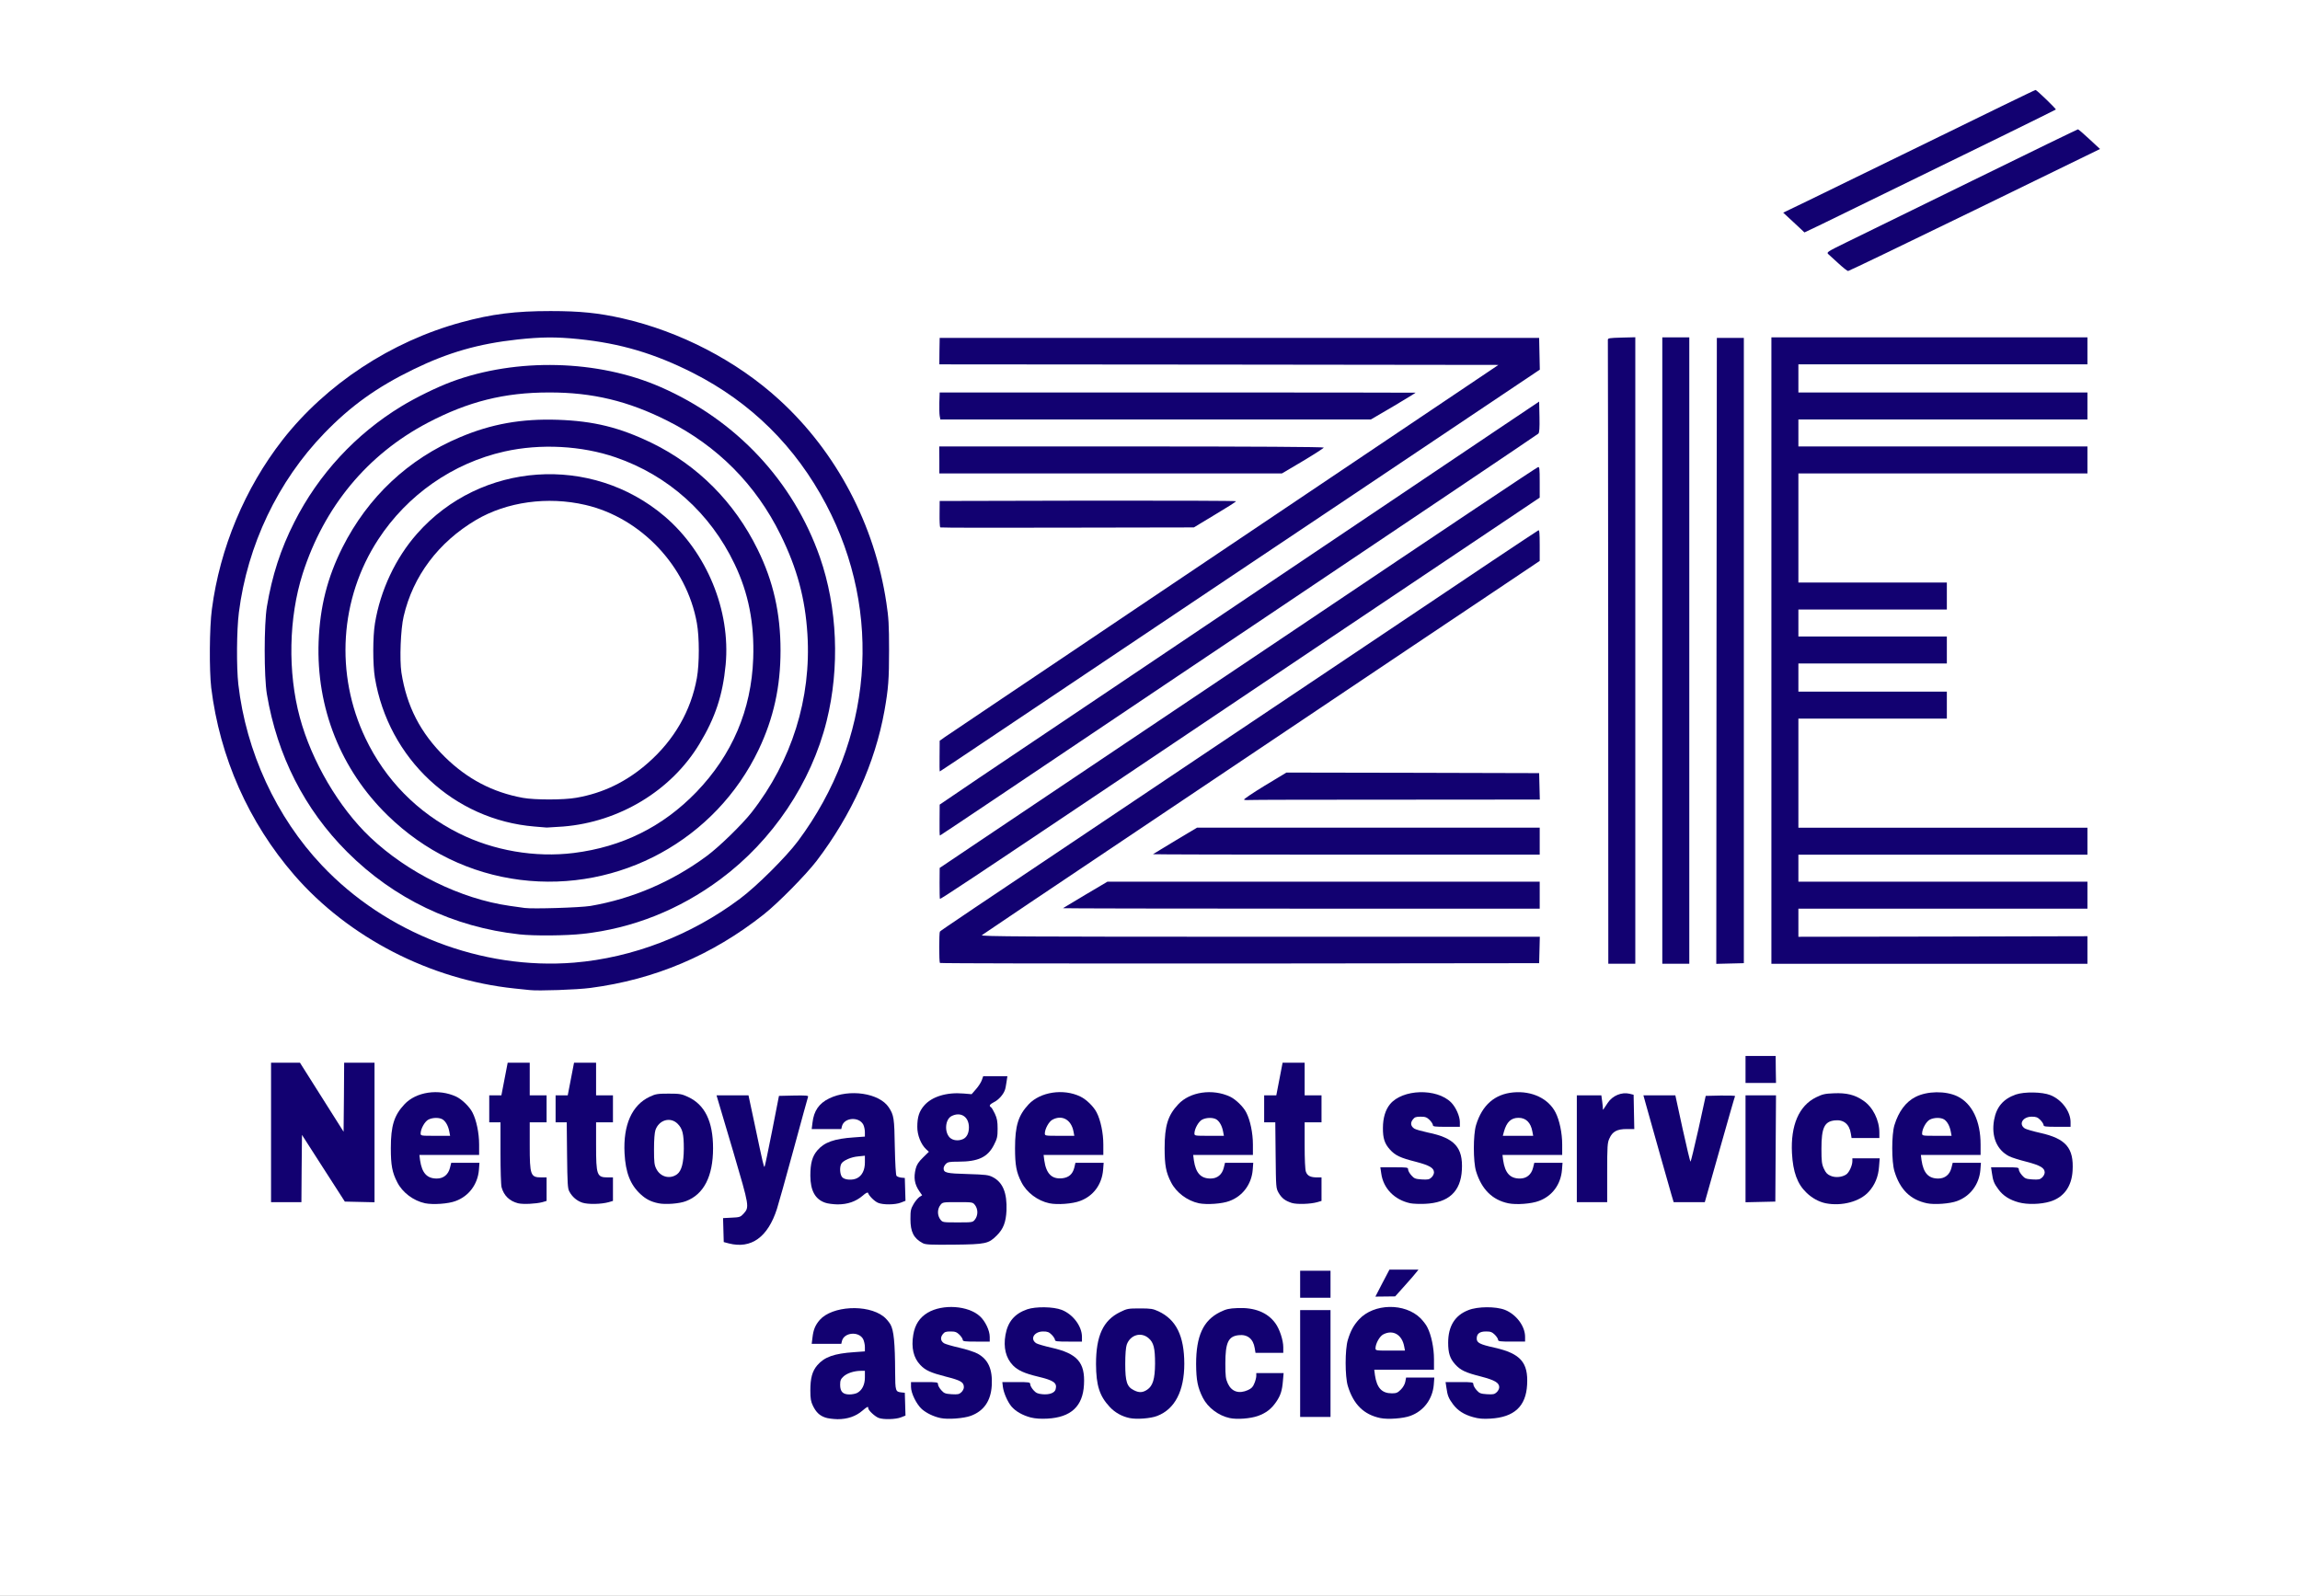 <?xml version="1.0" encoding="utf-8"?>
<!DOCTYPE svg PUBLIC "-//W3C//DTD SVG 1.0//EN" "http://www.w3.org/TR/2001/REC-SVG-20010904/DTD/svg10.dtd">
<svg version="1.0" xmlns="http://www.w3.org/2000/svg" width="2045px" height="1419px" viewBox="0 0 2045 1419" preserveAspectRatio="xMidYMid meet">
 <rect x="0" y="0" width="2045" height="1419" fill="#808080" stroke="none"/>
 <g fill="#ffffff">
  <path d="M0 709.5 l0 -709.5 1022.5 0 1022.5 0 0 709.5 0 709.5 -1022.5 0 -1022.5 0 0 -709.5z m754.3 547.5 c2.9 -1.1 7.2 -3.6 9.4 -5.5 3.1 -2.6 5.1 -3.5 7.7 -3.5 2.3 0 3.6 0.5 3.6 1.3 0 1.8 6 7.4 9.3 8.6 4 1.6 9 1.4 13.7 -0.5 l4.1 -1.7 -0.3 -7.1 c-0.3 -7.1 -0.3 -7.1 -3.3 -7.4 -5.3 -0.6 -5.5 -1.2 -5.6 -18.1 -0.1 -26 -1.2 -37.2 -4.2 -42.4 -5.4 -9.1 -15.7 -14 -29.7 -14 -17.4 0 -30 8.1 -32.8 21.1 l-1 4.2 9.9 0 c9.7 0 9.9 0 10.5 -2.5 1.1 -4.4 4.9 -6.5 12 -6.5 11.5 0 14.4 2.9 14.4 14.8 l0 6.9 -9.6 0.7 c-17.8 1.2 -26.4 4.3 -32.7 11.6 -8.5 9.9 -8.1 28.6 0.7 36.9 5.5 5.1 15.1 6.4 23.9 3.1z m106.2 -1.1 c6.9 -2.6 11.9 -7 15 -13.2 3.2 -6.7 4.1 -14 2.5 -20.6 -2.7 -11.2 -10 -16.6 -28.2 -20.7 -6.2 -1.4 -12.1 -3 -13.1 -3.5 -4 -2.2 -4.9 -10.1 -1.6 -14.3 1.9 -2.4 2.6 -2.6 10 -2.6 7.6 0 8.2 0.2 11 2.9 1.6 1.6 2.9 3.7 2.9 4.5 0 1.3 1.5 1.6 9 1.6 6.5 0 9 -0.3 9 -1.2 0 -2.8 -5.1 -12 -8.2 -14.9 -10 -9.4 -27.9 -11.1 -40.6 -3.8 -14.7 8.4 -18.2 29 -6.9 40.7 4.5 4.8 9.3 6.9 22.5 10.3 15.3 3.9 16.2 4.6 16.2 12.6 0 4.1 -0.5 5.7 -2.2 7.3 -2.1 1.9 -3.3 2.1 -11.6 1.8 -9.1 -0.3 -9.4 -0.4 -12.3 -3.6 -1.6 -1.8 -2.9 -4.1 -2.9 -5.2 0 -1.8 -0.7 -2 -9 -2 -6.9 0 -9 0.3 -9 1.3 0 2.9 6.3 13.7 9.7 16.8 9.6 8.4 24.6 10.7 37.8 5.8z m82 0 c2.8 -1 6.7 -3.2 8.7 -4.9 7.8 -6.4 11.8 -20.8 8.4 -30.5 -3.6 -10.6 -10.2 -15.2 -27.8 -19.1 -13 -3 -14.6 -3.6 -15.8 -7 -1.7 -4.4 -1.2 -8.3 1.5 -10.9 2.1 -2.2 3.3 -2.5 10 -2.5 7.1 0 7.9 0.2 10.6 2.9 1.6 1.6 2.9 3.7 2.9 4.5 0 1.3 1.5 1.6 9 1.6 6.5 0 9 -0.3 9 -1.2 0 -2.9 -5 -11.6 -8.6 -15.1 -10.4 -10 -30.7 -10.8 -43.3 -1.7 -9.8 7.1 -13.4 22.9 -7.7 33.9 1.9 3.4 7.3 8.5 11.4 10.6 1.9 0.9 8.6 3 15 4.6 15.3 3.9 16.2 4.6 16.2 12.6 0 8.2 -2.7 9.8 -15.6 9.1 -7.1 -0.3 -7.8 -0.6 -10.5 -3.6 -1.6 -1.8 -2.9 -4.1 -2.9 -5.2 0 -1.8 -0.7 -2 -9 -2 -6.5 0 -9 0.3 -9 1.3 0 2.2 4.6 11.1 7.5 14.5 8.3 9.9 25.7 13.4 40 8.1z m82.8 0.5 c14.8 -4.8 24.7 -22.5 24.7 -43.8 -0.1 -21.5 -7.9 -36.4 -22.9 -43.5 -4.6 -2.1 -7 -2.6 -13.6 -2.6 -7.1 0 -8.9 0.4 -14.7 3.3 -14.3 7 -21.3 21.3 -21.2 43.2 0 15.7 3.6 26 12.1 35.1 9.2 9.8 21.7 12.7 35.6 8.3z m90.6 -0.5 c12 -4.2 19.4 -13.8 21.7 -28.1 l0.7 -3.8 -9.2 0 c-9 0 -9.1 0 -9.1 2.5 0 1.3 -0.7 4.3 -1.7 6.6 -2 5.1 -7.3 7.8 -15.1 7.9 -8 0 -11.9 -2 -14.5 -7.7 -2 -4.3 -2.2 -6.4 -2.2 -20.8 0 -17.4 0.8 -21.6 5.1 -25.6 2 -1.9 3.8 -2.4 9.5 -2.7 11.1 -0.7 16.2 2.6 17.5 11.4 l0.6 4.4 9.4 0 c10.9 0 10.8 0.2 7.3 -10.3 -3.9 -11.6 -11.7 -19.1 -23.4 -22.2 -8.8 -2.4 -16.8 -1.6 -25.1 2.5 -13.9 6.8 -20.9 21.3 -20.8 43 0 20.3 7.3 34.9 20.7 41.7 9.3 4.7 17.8 5 28.6 1.2z m135.6 0 c10 -3.7 18.2 -13.6 20.1 -24.1 l0.6 -3.8 -9.5 0 -9.5 0 -0.7 3.7 c-0.4 2.2 -2 5 -4 7 -3.2 3.2 -3.6 3.3 -10.9 3.3 -5 0 -8.8 -0.5 -10.7 -1.6 -4.1 -2.1 -6.8 -8.4 -7.6 -17.8 l-0.6 -7.6 26.7 0 26.6 0 0 -6.3 c0 -7.2 -2.9 -19.5 -5.9 -25.4 -6.3 -12.4 -22.3 -20.1 -35.8 -17.3 -8 1.7 -14.1 5 -19 10.3 -8.4 9.1 -11.7 19.2 -11.7 35.7 0 16.9 3.9 28.3 12.6 36.7 9.9 9.6 25.3 12.4 39.3 7.2z m85 0 c2.8 -1 6.7 -3.2 8.7 -4.9 7.8 -6.4 11.8 -20.8 8.4 -30.5 -3.6 -10.6 -10.3 -15.2 -27.8 -19.1 -15 -3.4 -15.8 -3.9 -15.8 -11.1 0 -8.2 1.3 -9.3 11.2 -9.3 7.5 0 8.1 0.2 10.9 2.9 1.6 1.6 2.9 3.7 2.9 4.5 0 1.3 1.5 1.6 9 1.6 6.5 0 9 -0.3 9 -1.2 0 -2.9 -5 -11.7 -8.5 -15.1 -11.4 -11.1 -34.6 -10.7 -46 0.8 -9.8 9.7 -10.4 26.8 -1.2 36.3 4.5 4.8 9.3 6.9 22.6 10.3 14.3 3.7 16.1 5.1 16.1 12.5 0 4.2 -0.5 5.8 -2.2 7.4 -2.1 1.9 -3.3 2.1 -11.6 1.8 -9.1 -0.3 -9.4 -0.4 -12.3 -3.6 -1.6 -1.8 -2.9 -4.1 -2.9 -5.2 0 -1.8 -0.7 -2 -9.1 -2 l-9.1 0 0.6 2.5 c1.1 4.4 2.4 6.9 5.5 11.2 8.4 11.6 26.2 15.9 41.6 10.2z m-157.1 -0.5 c0.8 -2 0.8 -82.2 0 -85.1 -0.6 -2.2 -1.1 -2.3 -10.5 -2.3 l-9.9 0 0 44.5 0 44.5 9.9 0 c8.1 0 10 -0.3 10.5 -1.6z m0.6 -113.4 l0 -9 -10.5 0 -10.5 0 0 9 0 9 10.5 0 10.5 0 0 -9z m61.3 3.3 c2.4 -2.7 6.1 -6.7 8.2 -9 l3.7 -4.3 -7.4 0 -7.4 0 -4.7 9 -4.8 9 4 0 c3.5 0 4.6 -0.6 8.4 -4.7z m-577.6 -42.8 c10.1 -3 18.9 -14.1 24.1 -30.5 1.2 -3.6 7.3 -25.6 13.7 -49 6.4 -23.4 11.8 -43.3 12.1 -44.3 0.5 -1.6 -0.2 -1.8 -8.7 -1.5 l-9.3 0.3 -5.8 29.5 c-3.1 16.2 -6 30.5 -6.3 31.8 -0.4 1.7 -1.2 2.2 -3.9 2.2 -3.9 0 -2.6 4.4 -11.7 -38.7 l-5.4 -25.3 -10.3 0 c-9.4 0 -10.3 0.2 -9.8 1.8 0.3 0.9 6.2 20.8 13.1 44.2 12.9 43.8 13.9 48.8 11.1 55.3 -2.4 5.7 -4.9 7.1 -13.2 7.5 l-7.5 0.4 0.3 7.7 0.3 7.6 4.5 1.2 c6.1 1.5 6.8 1.5 12.7 -0.2z m211.4 -1.1 c2.5 -1.2 6.2 -3.7 8.1 -5.7 13.1 -13 11.2 -38.2 -3.4 -45.9 -3.9 -2 -6.1 -2.3 -22.4 -2.8 -21 -0.6 -21.4 -0.8 -21.4 -8.1 0 -7.6 1.9 -8.9 13 -8.9 17.7 0 26.1 -3.9 31.7 -14.8 4.1 -8 4.4 -14.3 0.9 -21.8 -1.3 -2.8 -2.9 -5.5 -3.5 -5.8 -0.6 -0.4 -1.1 -2.5 -1.1 -4.6 0 -3.6 0.4 -4.1 3.9 -6 2.2 -1.1 5.1 -3.4 6.4 -5.2 2.2 -3 4.7 -8.8 4.7 -10.9 0 -0.5 -3.3 -0.9 -7.4 -0.9 l-7.4 0 -1.2 3.4 c-0.6 1.9 -3 5.6 -5.3 8.1 l-4.1 4.8 -8.1 -0.7 c-15.3 -1.1 -27 2.5 -33.9 10.6 -8.1 9.4 -7.6 21.9 1.3 32 4.6 5.2 4.1 7.9 -2.2 14.1 -8.3 8.1 -9.2 15.3 -3.2 24.1 3.3 4.8 3.3 8.9 0 11 -1.3 0.9 -3.7 3.7 -5.2 6.3 -6 10.2 -2.3 23.1 8.2 28.8 2.5 1.3 6.3 1.5 25 1.3 19.9 -0.3 22.4 -0.5 26.6 -2.4z m-472.6 -36.5 c10 -3.7 18.2 -13.6 20.1 -24.1 l0.6 -3.8 -9.5 0 -9.5 0 -1.1 4.4 c-0.7 2.8 -2.2 5.3 -4.2 7 -2.7 2.3 -3.9 2.6 -10.5 2.6 -4.9 0 -8.6 -0.6 -10.5 -1.6 -4.1 -2.1 -6.8 -8.4 -7.6 -17.8 l-0.6 -7.6 26.7 0 26.6 0 0 -6.3 c0 -7.2 -2.9 -19.6 -5.9 -25.4 -2.6 -5.2 -9.4 -11.7 -14.4 -14.1 -14.4 -6.7 -30.2 -4 -40.4 7.1 -8.4 9.1 -11.7 19.2 -11.7 35.7 0 16.4 3.3 26.6 11.6 35.6 9.6 10.4 25.8 13.7 40.3 8.3z m76.8 1 l3.7 -1 0 -7.4 0 -7.5 -4.6 0 c-9.9 0 -10.4 -1.6 -10.4 -31.6 l0 -23.4 7.5 0 7.5 0 0 -9 0 -9 -7.5 0 -7.5 0 0 -14.5 0 -14.5 -6.8 0 -6.8 0 -2.8 14.5 -2.8 14.5 -5.4 0 -5.4 0 0 9 0 9 5 0 5 0 0 27.3 c0 14.9 0.4 28.7 1 30.6 3.5 12.4 14.3 17.1 30.3 13z m59 0 l3.7 -1 0 -7.4 0 -7.5 -4.6 0 c-9.9 0 -10.4 -1.6 -10.4 -31.6 l0 -23.4 7.5 0 7.5 0 0 -9 0 -9 -7.5 0 -7.5 0 0 -14.5 0 -14.5 -6.8 0 -6.8 0 -2.8 14.5 -2.8 14.5 -5.4 0 -5.4 0 0 9 0 9 4.9 0 5 0 0.3 29.3 c0.3 24.9 0.5 29.6 2 32.2 5.4 10 14.9 13.1 29.1 9.4z m68 -0.5 c14.9 -4.8 24.7 -22.4 24.7 -44.3 -0.1 -20.8 -8.1 -36.2 -22.3 -42.7 -5.2 -2.4 -7.5 -2.9 -14.2 -2.9 -9.7 0 -17 3 -23.8 9.7 -11.4 11.5 -15.8 35.6 -9.8 54.7 6.9 22.1 24.7 32.1 45.4 25.5z m148 0.6 c2.9 -1.1 7.2 -3.6 9.4 -5.5 5.5 -4.7 9.9 -4.8 12.8 -0.3 4.5 7.1 12.7 9.5 21.1 6.3 l4.5 -1.7 -0.3 -7.1 -0.3 -7.2 -3.2 -0.3 c-1.7 -0.2 -3.7 -1 -4.3 -1.7 -0.8 -1 -1.3 -9 -1.5 -25.7 -0.2 -16.4 -0.7 -25.4 -1.6 -27.8 -4.6 -12.9 -15.7 -19.5 -32.4 -19.4 -16.4 0.1 -29.7 8.7 -32.4 21.2 l-0.9 4.2 9.9 0 c9.7 0 9.9 0 10.5 -2.5 1.1 -4.4 4.9 -6.5 12 -6.5 11.3 0 14.4 3.1 14.4 14.8 l0 6.9 -9.6 0.7 c-17.8 1.2 -26.4 4.3 -32.7 11.6 -8.5 9.9 -8.1 28.6 0.7 36.9 5.5 5.1 15.1 6.4 23.9 3.1z m203.5 -1.2 c10.1 -3.8 17.7 -13.1 19.7 -24 l0.7 -3.8 -9.5 0 -9.5 0 -1 4.3 c-1.8 7 -4.9 9.1 -14.1 9.5 -13.3 0.6 -17.4 -3.6 -18.8 -19.2 l-0.6 -7.6 26.7 0 26.6 0 0 -6.3 c0 -7.2 -2.9 -19.5 -5.9 -25.4 -1 -2.2 -3.8 -5.8 -6.1 -8 -13.4 -13.5 -35.8 -13 -48.7 1 -8.4 9.1 -11.7 19.2 -11.7 35.7 0 16.4 3.3 26.6 11.6 35.6 9.7 10.5 25.8 13.7 40.6 8.2z m132.7 0.1 c10 -3.7 18.2 -13.6 20.1 -24.1 l0.6 -3.8 -9.5 0 -9.5 0 -1.1 4.4 c-0.7 2.8 -2.2 5.3 -4.2 7 -2.7 2.3 -3.9 2.6 -10.5 2.6 -4.9 0 -8.6 -0.6 -10.5 -1.6 -4.1 -2.1 -6.8 -8.4 -7.6 -17.8 l-0.6 -7.6 26.7 0 26.6 0 0 -6.3 c0 -7.2 -2.9 -19.6 -5.9 -25.4 -2.6 -5.2 -9.4 -11.7 -14.4 -14.1 -14.4 -6.7 -30.2 -4 -40.4 7.1 -8.4 9.1 -11.7 19.2 -11.7 35.7 0 16.4 3.3 26.6 11.6 35.6 9.6 10.4 25.8 13.7 40.3 8.3z m77.8 1 l3.7 -1 0 -7.4 0 -7.5 -3.9 0 c-5.9 0 -8.7 -1.4 -10 -5.1 -0.7 -2 -1.1 -11.9 -1.1 -26.5 l0 -23.4 7.5 0 7.5 0 0 -9 0 -9 -7.5 0 -7.5 0 0 -14.5 0 -14.5 -6.8 0 -6.8 0 -2.8 14.5 -2.8 14.5 -5.4 0 -5.4 0 0 9 0 9 4.9 0 5 0 0.3 29.3 c0.3 28.9 0.3 29.2 2.7 33.5 5.2 9 14.6 11.7 28.4 8.1z m110.1 -0.9 c7.1 -2.7 12 -7.1 15.1 -13.5 5 -10.2 4.3 -21.9 -2 -30.1 -3.4 -4.4 -13.1 -9 -23.5 -11 -4.7 -0.9 -10 -2.2 -11.8 -3 -5.3 -2.2 -7 -9.9 -3.1 -14.8 1.9 -2.4 2.6 -2.6 10 -2.6 7.6 0 8.2 0.2 11 2.9 1.6 1.6 2.9 3.7 2.9 4.5 0 1.3 1.5 1.6 9 1.6 6.5 0 9 -0.3 9 -1.2 0 -2.6 -4.8 -11.5 -7.8 -14.5 -6.9 -6.8 -18.4 -10.1 -29.3 -8.3 -15.5 2.6 -24.9 13.1 -25.1 28 -0.1 6.6 2.1 12.3 6.5 16.8 4.5 4.8 9.3 6.9 22.6 10.3 14.3 3.7 16.1 5.1 16.1 12.5 0 4.2 -0.5 5.8 -2.2 7.4 -2.1 1.9 -3.3 2.1 -11.6 1.8 -9.1 -0.3 -9.4 -0.4 -12.3 -3.6 -1.6 -1.8 -2.9 -4.1 -2.9 -5.2 0 -1.8 -0.7 -2 -9.1 -2 l-9.1 0 0.7 2.8 c2.8 11.3 13 20.6 25.5 23.2 5.9 1.2 15.1 0.3 21.4 -2z m87.4 -0.2 c10.1 -3.8 17.7 -13.1 19.7 -24 l0.7 -3.8 -9.5 0 -9.5 0 -1.1 4.4 c-0.7 2.8 -2.2 5.3 -4.2 7 -2.7 2.3 -3.9 2.6 -10.5 2.6 -4.9 0 -8.6 -0.6 -10.5 -1.6 -4.1 -2.1 -6.8 -8.4 -7.6 -17.8 l-0.6 -7.6 26.7 0 26.6 0 0 -6.3 c0 -7.2 -2.9 -19.5 -5.9 -25.4 -1 -2.2 -3.8 -5.7 -6 -8 -13.5 -13.4 -35.9 -13 -48.8 1 -8.4 9.1 -11.7 19.2 -11.7 35.7 0 16.4 3.3 26.6 11.6 35.6 9.7 10.5 25.8 13.7 40.6 8.2z m273.4 2.1 c15.7 -3.3 26.2 -14.1 28.3 -29.1 l0.7 -4.8 -9.1 0 c-9 0 -9.1 0 -9.1 2.5 0 4 -3 10.3 -5.8 12.1 -3.7 2.5 -14.7 3 -19.5 1.1 -2.9 -1.3 -4.3 -2.7 -6 -6.4 -2 -4.3 -2.2 -6.4 -2.2 -20.8 0 -17.4 0.8 -21.6 5.1 -25.6 2 -1.9 3.8 -2.4 9.5 -2.7 11.1 -0.7 16.2 2.6 17.5 11.4 l0.6 4.4 9.4 0 c10.7 0 10.5 0.2 7.8 -9.1 -6.1 -20.9 -29.1 -30.7 -48.9 -21 -10.8 5.3 -16.9 14.5 -20.1 30.1 -2.7 13.5 -0.8 28.4 5.1 40 4.4 8.5 14.4 16.1 23.8 18 6 1.1 7 1.1 12.9 -0.1z m98.3 -2 c10 -3.7 18.2 -13.6 20.1 -24.1 l0.6 -3.8 -9.5 0 -9.5 0 -1.1 4.4 c-0.7 2.8 -2.2 5.3 -4.2 7 -2.7 2.3 -3.9 2.6 -10.5 2.6 -4.9 0 -8.6 -0.6 -10.5 -1.6 -4.1 -2.1 -6.8 -8.4 -7.6 -17.8 l-0.6 -7.6 26.7 0 26.6 0 0 -6.3 c0 -7.9 -3.2 -20.6 -6.5 -26.3 -11.6 -19.7 -38.8 -22.8 -54.2 -6.1 -8.4 9.1 -11.7 19.2 -11.7 35.7 0 16.7 3.3 26.7 12 36 9.5 10.1 25.5 13.3 39.9 7.9z m82.4 0.5 c17.6 -5.2 25.5 -26.7 15.7 -42.3 -3.6 -5.6 -11 -9.6 -22.6 -12.2 -13.1 -2.9 -16.3 -4.1 -17.7 -6.9 -2.1 -4.1 -1.6 -8.8 1.2 -11.5 2.1 -2.2 3.3 -2.5 10 -2.5 7.1 0 7.9 0.2 10.6 2.9 1.6 1.6 2.9 3.7 2.9 4.5 0 1.3 1.5 1.6 9 1.6 6.5 0 9 -0.3 9 -1.2 0 -2.9 -5 -11.6 -8.6 -15.1 -13.3 -12.9 -40.8 -9.8 -49.8 5.5 -4.5 7.9 -5.1 19.2 -1.2 26.5 1.9 3.6 7.2 8.6 11.4 10.8 1.9 0.9 8.6 3 15 4.6 14.4 3.7 16.2 5.1 16.2 12.5 0 4.2 -0.5 5.8 -2.2 7.4 -2.1 1.9 -3.3 2.1 -11.6 1.8 -9.1 -0.3 -9.4 -0.4 -12.3 -3.6 -1.6 -1.8 -2.9 -4.1 -2.9 -5.2 0 -1.8 -0.7 -2 -9.1 -2 l-9.1 0 0.6 2.5 c1.1 4.4 2.4 6.9 5.5 11.2 8.2 11.2 24 15.5 40 10.7z m-1554.9 -29.4 l0 -30 3.3 0 c3.1 0 3.7 0.9 22.2 29.8 l19.1 29.7 10.2 0.3 10.2 0.3 0 -59.1 0 -59 -10.5 0 -10.5 0 0 30.5 0 30.5 -3.4 0 c-3.3 0 -3.6 -0.3 -22.6 -30.5 l-19.3 -30.5 -9.8 0 -9.9 0 0 59 0 59 10.5 0 10.5 0 0 -30z m1161 3.8 c0 -23.8 0.2 -26.7 2 -30.5 2.7 -6 6.8 -8.3 15.3 -8.3 l6.7 0 0 -12 c0 -12 0 -12.1 -2.5 -13 -5 -1.9 -12.9 3 -16.6 10.3 -1.7 3.2 -2.4 3.7 -5.3 3.7 l-3.4 0 -0.7 -6.5 -0.7 -6.5 -7.9 0 -7.9 0 0 44.5 0 44.5 10.5 0 10.5 0 0 -26.2z m99 -17 c6.7 -23.8 12.5 -43.9 12.8 -44.6 0.3 -1 -1.6 -1.2 -8.9 -1 l-9.3 0.3 -6.4 29.3 -6.5 29.2 -3.6 0 -3.6 0 -6.5 -29.5 -6.4 -29.5 -10.4 0 c-9.4 0 -10.3 0.2 -9.8 1.8 0.6 2 5 17.9 14.1 50.2 3.6 12.9 7.5 26.5 8.6 30.3 l2 6.7 10.8 0 10.9 0 12.2 -43.2z m50.4 39.5 c0.3 -2.1 0.6 -22.1 0.6 -44.5 l0 -40.8 -10.5 0 -10.5 0 0 44.5 0 44.5 9.9 0 9.8 0 0.7 -3.7z m0.6 -108.2 c0 -3.2 -0.3 -7.3 -0.6 -9 l-0.6 -3.1 -9.9 0 -9.9 0 0 9 0 9 10.5 0 10.5 0 0 -5.9z m-1054 -78.6 c56.9 -7.4 108.2 -29.1 154 -65.3 12.6 -9.9 37.6 -35.3 47.1 -47.7 35.3 -46.3 55.2 -94.1 63.1 -151.5 2.2 -15.8 1.6 -54.5 -1 -72 -10.6 -69.6 -44.5 -134 -95.1 -180.3 -37.8 -34.7 -88.2 -60.9 -139.6 -72.6 -20.2 -4.6 -37.9 -6.4 -61 -6.5 -45.3 0 -84.9 9 -127.4 29.1 -62.2 29.4 -111 77.4 -141 138.8 -21.7 44.4 -31.3 83.8 -31.5 130 -0.1 22.2 1.1 34.8 5.5 56.9 13.4 67 51.6 131.3 103 173.3 47 38.4 103.6 62.1 162.4 68.3 5.5 0.5 11.6 1.2 13.5 1.4 6.9 0.8 35.7 -0.3 48 -1.9z m843.8 -30.7 l0.3 -8.8 -248.6 0 -248.6 0 0.3 -3.6 0.3 -3.6 115.5 -77.5 c63.5 -42.6 148.8 -99.8 189.5 -127.1 40.7 -27.2 78.7 -52.8 84.5 -56.7 5.8 -3.9 32.2 -21.7 58.8 -39.4 l48.2 -32.3 0 -9 0 -9 -3 1.9 c-1.7 1 -20.9 13.8 -42.8 28.5 -21.8 14.6 -68.7 46.1 -104.2 69.8 -142 95.2 -190.2 127.5 -227.5 152.5 -21.4 14.4 -63.7 42.7 -94 63 -30.2 20.3 -55.3 37.3 -55.7 37.9 -0.9 1.3 -1 15.2 -0.2 19.5 l0.7 3.1 263.1 -0.2 263.1 -0.3 0.3 -8.7z m85.2 -266.3 l0 -275.5 -9 0 -9 0 0 275.5 0 275.5 9 0 9 0 0 -275.5z m48 0 l0 -275.5 -9 0 -9 0 0 275.5 0 275.5 9 0 9 0 0 -275.5z m48.8 4 c0.1 -149 0 -272.9 -0.3 -275.3 l-0.6 -4.3 -8.7 0.3 -8.7 0.3 -0.3 275.3 -0.2 275.3 9.2 -0.3 9.3 -0.3 0.3 -271z m305.2 262.5 l0 -9 -128.5 0 -128.5 0 0 -15.5 0 -15.5 128.5 0 128.5 0 0 -9 0 -9 -128.5 0 -128.5 0 0 -15 0 -15 128.5 0 128.5 0 0 -9 0 -9 -128.5 0 -128.5 0 0 -51.5 0 -51.5 66 0 66 0 0 -9 0 -9 -66 0 -66 0 0 -15.5 0 -15.5 66 0 66 0 0 -9 0 -9 -66 0 -66 0 0 -15 0 -15 66 0 66 0 0 -9 0 -9 -66 0 -66 0 0 -51.5 0 -51.5 128.5 0 128.5 0 0 -9 0 -9 -128.5 0 -128.5 0 0 -15 0 -15 128.5 0 128.5 0 0 -9 0 -9 -128.5 0 -128.5 0 0 -15.5 0 -15.5 128.5 0 128.5 0 0 -9 0 -9 -137.5 0 -137.5 0 0 275.5 0 275.5 137.5 0 137.5 0 0 -9z m-487 -49 l0 -9 -189.2 0 -189.3 0.1 -15 8.9 -15 9 204.3 0 204.2 0 0 -9z m-380 -101.5 c75.8 -50.9 141.3 -94.9 180.5 -121.2 40.8 -27.3 147.4 -98.8 179.7 -120.5 l19.8 -13.3 0 -9.3 c0 -7.3 -0.3 -9.1 -1.3 -8.5 -0.7 0.4 -19.2 12.9 -41.2 27.6 -22 14.8 -60.9 40.9 -86.5 58 -25.6 17.2 -68.5 46 -95.5 64.1 -26.9 18.1 -87.9 59 -135.5 91 -47.6 31.9 -104.5 70.1 -126.5 84.8 l-40 26.9 -0.6 5.2 c-0.3 2.9 -0.3 7.1 -0.1 9.4 l0.5 4.2 51.6 -34.6 c28.4 -19 71.2 -47.8 95.1 -63.8z m380 53.5 l0 -9 -149.4 0 -149.4 0 -14.3 8.6 c-7.9 4.8 -14.6 8.8 -14.8 9 -0.2 0.2 73.4 0.4 163.7 0.4 l164.2 0 0 -9z m-349 -131.5 c33.8 -22.8 76.6 -51.5 95 -63.8 122.5 -82.2 251.7 -169.1 252.8 -170.1 0.9 -0.9 1.2 -3.8 1 -9.9 l-0.3 -8.6 -36 24.2 c-19.8 13.3 -60.1 40.4 -89.5 60.1 -29.4 19.8 -60.2 40.5 -68.5 46.1 -8.2 5.6 -35 23.6 -59.5 40 -24.5 16.4 -55.3 37.1 -68.5 46 -31 20.9 -78.1 52.5 -126.5 85 -21.2 14.2 -47.3 31.8 -58.1 39.1 l-19.6 13.3 -0.7 4.7 c-0.8 5.9 -0.8 11.9 0 12.7 0.6 0.6 27.3 -17.2 178.4 -118.8z m348.8 82.8 l-0.3 -8.8 -109.4 -0.3 -109.4 -0.2 -12.6 7.6 c-6.9 4.3 -13.5 8.3 -14.6 9.1 -1.6 1.1 17.8 1.3 122.3 1.3 l124.3 0 -0.3 -8.7z m-388.3 -113.3 c36.3 -24.3 88.5 -59.3 116 -77.7 27.5 -18.4 75.7 -50.6 107 -71.6 31.4 -21 81.4 -54.6 111.3 -74.6 l54.3 -36.4 -0.3 -11.1 -0.3 -11.1 -263.5 0 -263.5 0 -0.3 5.5 c-0.2 3 -0.1 7 0.3 8.8 l0.6 3.2 247.9 0 248 0 0 3.4 c0 3.3 -0.4 3.7 -67.7 48.9 -37.3 25 -109.6 73.6 -160.8 108 -51.1 34.4 -106.5 71.6 -123 82.7 -16.5 11.1 -42.6 28.6 -58 39 -15.4 10.4 -40.3 27.1 -55.4 37.2 -15.1 10.1 -28.2 19 -29.2 19.8 -1.4 1.1 -2.1 3.4 -2.5 8.7 -0.4 3.9 -0.4 7.9 -0.1 8.7 0.5 1.2 8.7 -3.9 36.9 -22.8 20 -13.4 66 -44.2 102.3 -68.6z m95.5 -128.7 l14.5 -8.8 -123.5 -0.3 c-67.9 -0.1 -124.1 0 -124.7 0.3 -1.4 0.5 -1.8 8.9 -0.7 14.4 l0.7 3.1 109.6 0 109.6 0 14.5 -8.7z m78.6 -48 l14.8 -8.8 -163.4 -0.3 c-89.8 -0.1 -163.5 0 -163.7 0.2 -1 1 -1.5 8.8 -0.9 13 l0.7 4.6 148.8 0 148.8 0 14.9 -8.7z m79.6 -48.3 l15.2 -9 -204 0 -204 0 0.2 7.8 c0.1 4.2 0.2 8.3 0.3 9 0.1 0.9 38.5 1.2 188.6 1.2 l188.4 0 15.3 -9z m521.2 -177 l107.7 -52.5 -6.3 -5.7 c-3.5 -3.1 -6.7 -5.7 -7.2 -5.8 -0.7 0 -95.3 46.1 -198.7 97 l-16.6 8.1 6.1 5.9 c3.4 3.3 6.4 5.9 6.7 5.7 0.4 -0.1 49.1 -23.8 108.3 -52.7z m-93.9 -8 c16 -7.8 35.8 -17.5 44 -21.5 30.6 -14.8 118 -57.6 118.4 -58 0.3 -0.4 -10.5 -10.7 -11.9 -11.3 -0.6 -0.2 -9.7 4.1 -74 35.5 -11.8 5.8 -30.5 14.9 -41.5 20.3 -11 5.4 -30.3 14.8 -43 21 -12.6 6.2 -30.8 15 -40.4 19.7 l-17.5 8.4 6.4 5.8 6.4 5.8 12.1 -5.7 c6.6 -3.2 25.1 -12.2 41 -20z"/>
  <path d="M746 1241 c-1.6 -1.6 -2 -3.3 -2 -9.6 0 -7.1 0.2 -7.8 3 -10.4 3.6 -3.3 9.7 -5 18.4 -5 l6.6 0 0 8.9 c0 7.5 -0.3 9.3 -2.3 12.2 -3.1 4.7 -6.1 5.9 -14.4 5.9 -6 0 -7.7 -0.4 -9.3 -2z"/>
  <path d="M1005.1 1239.2 c-6.4 -3.2 -7.6 -7.3 -7.6 -26.2 0 -18.4 0.9 -22.4 5.6 -26.5 2.7 -2.2 4 -2.5 10.4 -2.5 6.8 0 7.7 0.2 10.8 3 4.6 4 5.7 8.9 5.7 25.7 -0.1 16.7 -1.6 22.5 -6.9 26 -4.3 2.9 -13 3.1 -18 0.5z"/>
  <path d="M1220 1198.8 c0.1 -6.8 2.9 -13.2 6.9 -15.2 3.6 -1.9 14.5 -2.1 18 -0.3 3.8 1.9 6.3 7.1 6.9 14.2 l0.5 6.5 -16.2 0 -16.1 0 0 -5.2z"/>
  <path d="M833.1 1087.4 c-1.7 -2.1 -2.1 -4.1 -2.1 -9.4 0 -5.3 0.4 -7.3 2.1 -9.4 l2 -2.6 16.4 0 16.4 0 2 2.6 c1.7 2.1 2.1 4.1 2.1 9.4 0 5.3 -0.4 7.3 -2.1 9.4 l-2 2.6 -16.4 0 -16.4 0 -2 -2.6z"/>
  <path d="M842.7 1015.9 c-2.8 -1.6 -4.7 -7.1 -4.7 -13.2 0 -11 3.4 -14.7 13.4 -14.7 10.4 0 13.1 3 13.1 14.5 0 8 -1.4 11.7 -5.2 13.4 -3 1.4 -14.2 1.4 -16.6 0z"/>
  <path d="M371 1007.8 c0.1 -6.8 2.9 -13.2 6.9 -15.2 1.9 -1 5.6 -1.6 10.1 -1.6 6.5 0 7.4 0.3 10 2.8 3.2 3.2 5 8.6 5 15 l0 4.2 -16 0 -16 0 0 -5.2z"/>
  <path d="M586.1 1048.3 c-6.4 -3.4 -7.6 -7.4 -7.6 -26.3 0 -18.4 0.9 -22.4 5.6 -26.5 2.7 -2.2 4 -2.5 10.6 -2.5 7.2 0 7.7 0.2 10.8 3.3 4.5 4.5 5.5 9 5.5 25.2 -0.1 22.2 -3 27.6 -15.3 28.3 -4.6 0.2 -7.1 -0.2 -9.6 -1.5z"/>
  <path d="M746 1050 c-1.6 -1.6 -2 -3.3 -2 -9.1 0 -3.9 0.5 -7.9 1 -9 2 -3.7 8.9 -6.2 18.3 -6.7 l8.7 -0.4 0 8.9 c0 7.7 -0.3 9.5 -2.3 12.4 -3.1 4.7 -6.1 5.9 -14.4 5.9 -6 0 -7.7 -0.4 -9.3 -2z"/>
  <path d="M926 1007.8 c0.1 -6.8 2.9 -13.2 6.9 -15.2 3.6 -1.9 14.5 -2.1 18 -0.3 3.8 1.9 6.3 7.1 6.9 14.2 l0.5 6.5 -16.2 0 -16.1 0 0 -5.2z"/>
  <path d="M1059 1007.8 c0.1 -6.8 2.9 -13.2 6.9 -15.2 1.9 -1 5.6 -1.6 10.1 -1.6 6.5 0 7.4 0.3 10 2.8 3.2 3.2 5 8.6 5 15 l0 4.2 -16 0 -16 0 0 -5.2z"/>
  <path d="M1333.3 1008 c0.9 -7.3 4 -13.6 7.6 -15.4 3.6 -1.9 14.5 -2.1 18 -0.3 3.8 1.9 6.3 7.1 6.9 14.2 l0.5 6.5 -16.8 0 -16.8 0 0.6 -5z"/>
  <path d="M1706 1007.8 c0.1 -6.8 2.9 -13.2 6.9 -15.2 1.9 -1 5.6 -1.6 10.1 -1.6 6.5 0 7.4 0.3 10 2.8 3.2 3.2 5 8.6 5 15 l0 4.2 -16 0 -16 0 0 -5.2z"/>
  <path d="M462.7 858.9 c-48.5 -4 -100 -23.2 -140.6 -52.4 -62.5 -44.9 -104 -116.4 -113.2 -195 -1.8 -15.7 -1.6 -53.9 0.5 -69.9 7.7 -60.1 34.7 -116.7 76 -159.4 23.6 -24.4 46.7 -40.9 79.1 -56.7 31 -15.1 57.9 -22.8 92.5 -26.6 57.7 -6.2 110.5 3.5 162.5 29.9 63.4 32.3 109.9 85.6 134.6 154.5 11.7 32.5 16.7 65.9 15.6 104.2 -1.8 60.5 -20.6 114.2 -57.1 163.3 -10.5 14.1 -36.9 40.4 -51.7 51.4 -57.5 43.1 -126 62.7 -198.2 56.7z m52.6 -31.5 c68.5 -7.5 132.1 -44.1 173.8 -100 45.7 -61.3 60.9 -135.4 42.9 -208.4 -24 -97.1 -107.1 -173.1 -206 -188.5 -49.1 -7.6 -98.8 -0.1 -143.6 21.6 -51.6 25.1 -92.2 64.7 -117.7 115.2 -12.1 23.8 -19.8 47.6 -24.4 75.2 -2.5 15.7 -2.5 56.4 0 71.8 9.2 54.6 33.5 102.4 71.4 140.3 54.4 54.4 128.9 81 203.6 72.8z"/>
  <path d="M463.5 810.4 c-1.6 -0.3 -7.7 -1.1 -13.5 -1.9 -36.7 -5.2 -78.4 -23.6 -109.5 -48.4 -24.5 -19.5 -45.8 -46.5 -60.3 -76.3 -16.8 -34.4 -23 -59.8 -23.9 -98 -1 -37.9 3.9 -66.3 16.4 -96.8 21.4 -51.9 56.4 -90.7 104.5 -116 37.2 -19.5 69 -27.2 111.8 -27.2 40.7 0.1 72.1 7.5 107.5 25.4 44.5 22.4 78.6 56.8 100.5 101.3 14.9 30.5 21.9 56.4 24 89.6 2.1 33.5 -2.6 68.8 -12.8 96.4 -13.2 35.3 -29.3 60.8 -54.6 86.1 -33.3 33.2 -77.3 55.6 -125.6 64 -9.2 1.6 -56.9 2.9 -64.5 1.8z m43 -30.4 c72.4 -8 134.2 -51.6 165.1 -116.5 35.8 -75.3 21 -163.1 -38 -225.3 -18.9 -20 -49.8 -40 -77.1 -50 -46.9 -17.2 -98.3 -15.9 -144.5 3.6 -45.9 19.3 -81.9 53.1 -104.5 98 -34.8 69.2 -26.6 148.8 21.9 212 13.1 17.1 34 35.9 53.9 48.5 35.1 22.3 83.7 34 123.2 29.7z"/>
  <path d="M467 761.9 c-64.3 -7.4 -117.6 -44.9 -145 -102.3 -12.5 -26 -17.9 -50.8 -18 -81.6 0 -44.1 13.7 -83.6 40.8 -117.1 19.7 -24.4 50.7 -46.3 80.3 -56.7 38 -13.4 87.6 -13.6 125.3 -0.5 46.8 16.1 84.2 49.7 105.7 94.8 12.7 26.6 17.6 52.5 16.6 87.4 -0.7 24.9 -4.1 42.3 -12.6 63.4 -18.6 46.5 -58.4 85.1 -105.7 102.5 -24.8 9.2 -59.8 13.2 -87.4 10.1z m35.5 -30.4 c17.8 -1.3 44.4 -9.9 61.9 -20.1 33 -19.1 57.7 -49.4 69.9 -85.4 11 -32.4 11 -62.4 0 -95 -6.3 -19 -18.7 -40 -32.9 -55.8 -25.1 -28.1 -64.7 -47.4 -102.9 -50.1 -51.8 -3.7 -106.8 23.4 -136 67.1 -28.6 42.5 -35.2 91.5 -18.6 136.6 17.2 46.5 52.2 80.3 99.6 96.1 14.9 4.9 36.9 8.4 47.5 7.5 1.9 -0.2 7.1 -0.6 11.5 -0.9z"/>
  <path d="M462 712.5 c-26.9 -4.9 -49.4 -16.7 -69.4 -36.3 -21.8 -21.5 -34 -45.1 -38.7 -75.2 -1.8 -11.9 -0.6 -45.3 2.1 -56.4 11.4 -48 50.4 -87.4 97.7 -98.6 20.4 -4.8 48.9 -4.9 69.5 -0.1 49.8 11.6 90.3 54.4 99.4 105.1 2.4 13.1 2.4 41.9 0 55 -5.2 29.1 -20 54.8 -43.3 75.3 -18.9 16.7 -40 27 -63.9 31.1 -11.3 2 -42.6 2 -53.4 0.1z"/>
 </g>
 <g fill="#120171">
  <path d="M733.7 1260.5 c-5 -1.7 -8.1 -4.7 -10.9 -10.4 -1.8 -3.7 -2.3 -6.3 -2.3 -13.6 0 -11.1 1.7 -17.2 6.2 -22.5 6.3 -7.3 14.9 -10.4 32.7 -11.6 l9.6 -0.7 0 -3.9 c0 -2.1 -0.7 -5.2 -1.5 -6.9 -3.8 -7.3 -17 -6.2 -18.9 1.6 l-0.6 2.5 -13.2 0 -13.1 0 0.7 -5.6 c0.8 -7 2.5 -11.1 6.5 -15.7 11 -12.4 42.1 -14.2 56.6 -3.1 2 1.5 4.8 4.7 6.2 7.1 3 5.2 4.1 16.4 4.2 42.4 0.1 16.9 0.3 17.5 5.6 18.1 l3 0.3 0.3 10.1 0.3 10.2 -4.1 1.6 c-4.6 1.8 -15.5 2.1 -19.7 0.5 -3.3 -1.2 -9.3 -6.8 -9.3 -8.6 0 -2 -0.8 -1.6 -5.3 2.2 -5.8 5 -13.2 7.5 -22 7.5 -4 -0.1 -8.9 -0.7 -11 -1.5z m28.3 -21.8 c4.4 -2.2 7 -7.3 7 -13.8 l0 -5.9 -3.6 0 c-5.9 0 -12.3 2.1 -15.4 5 -2.5 2.3 -3 3.6 -3 7.4 0 6.1 2.4 8.6 8.3 8.6 2.3 0 5.3 -0.6 6.7 -1.3z"/>
  <path d="M836.3 1261 c-6.2 -1.3 -12.4 -4.3 -16.6 -7.9 -4.8 -4.3 -9.7 -14.2 -9.7 -19.8 l0 -4.3 12 0 c11.3 0 12 0.1 12 2 0 1.1 1.3 3.4 2.9 5.2 2.5 2.8 3.5 3.2 9.2 3.6 5.5 0.3 6.7 0.1 8.7 -1.8 1.2 -1.1 2.2 -3.1 2.2 -4.3 0 -4.6 -2.4 -6.1 -16.2 -9.6 -13.2 -3.4 -18 -5.5 -22.5 -10.3 -6.1 -6.3 -8.2 -15.4 -6.3 -26.8 1.5 -9.1 5.6 -15.3 12.8 -19.7 13.4 -7.9 36.1 -6.4 46.5 3.2 4.7 4.3 8.7 12.6 8.7 18.3 l0 4.2 -12 0 c-10.3 0 -12 -0.2 -12 -1.6 0 -0.8 -1.3 -2.9 -2.9 -4.5 -2.5 -2.4 -3.8 -2.9 -8 -2.9 -4.1 0 -5.3 0.4 -6.9 2.5 -2.3 3 -1.9 6 1.2 8 1.1 0.7 7.2 2.5 13.4 3.9 6.2 1.4 13.6 3.8 16.4 5.3 9.5 5.2 13.4 13.9 12.6 28.3 -0.8 13.7 -7 22.7 -18.6 27 -6.2 2.3 -20.5 3.4 -26.9 2z"/>
  <path d="M916.5 1260.5 c-7.2 -1.9 -13.4 -5.4 -17.1 -9.7 -3.6 -4.3 -7 -12.2 -7.7 -17.5 l-0.5 -4.3 12.4 0 c11.7 0 12.4 0.1 12.4 2 0 1.1 1.3 3.4 2.8 5.1 2.3 2.6 3.8 3.3 8 3.7 6.3 0.6 11 -1.2 11.8 -4.4 1.5 -5.7 -1.6 -7.9 -15.9 -11.3 -11.7 -2.8 -17.7 -5.5 -22 -9.9 -6.4 -6.6 -8.7 -15.9 -6.7 -27.2 2.1 -11.7 8.1 -18.8 19.3 -22.7 7.6 -2.6 23.3 -2.4 30.7 0.5 10 3.9 18 14.5 18 24 l0 4.2 -12 0 c-10.3 0 -12 -0.2 -12 -1.6 0 -0.8 -1.3 -2.9 -2.9 -4.5 -2.4 -2.4 -3.8 -2.9 -7.6 -2.9 -8 0 -12 6.7 -6.1 10.5 1.1 0.7 7.2 2.5 13.4 3.9 23.1 5.2 30.1 13.1 29 32.9 -1 19.3 -11.6 29.1 -32.6 30.2 -5.9 0.3 -10.6 0 -14.7 -1z"/>
  <path d="M1004.4 1261 c-6.8 -1.4 -13.1 -4.9 -17.7 -9.9 -9.1 -9.7 -12.1 -19.2 -12.2 -38.1 0 -25.1 6.3 -38.8 21.3 -46.2 6.3 -3.1 7.2 -3.3 17.7 -3.3 9.8 0 11.6 0.3 16.6 2.6 15.7 7.4 22.8 21.8 22.9 46.5 0 24.3 -8.4 40.5 -24.1 46.5 -5.8 2.3 -18.4 3.2 -24.5 1.9z m15.7 -25.3 c4.9 -3.3 6.8 -9.5 6.9 -23 0 -13.8 -1.2 -18.8 -5.7 -22.7 -6.7 -5.9 -16.4 -3 -19.5 5.8 -0.8 2.4 -1.3 8.6 -1.3 17.2 0 15.6 1.5 20.2 7.6 23.2 4.6 2.4 7.9 2.3 12 -0.5z"/>
  <path d="M1093.4 1261 c-9.9 -2.1 -19.4 -9.2 -23.9 -18 -4.6 -9.1 -5.9 -15.6 -6 -30 0 -25 6.3 -38.8 21.2 -46.2 5.5 -2.7 7.9 -3.3 15.5 -3.6 15.2 -0.7 26.7 3.8 33.7 13.4 3.8 5.1 7.1 15.1 7.1 21.4 l0 5 -12.4 0 -12.3 0 -0.7 -4.2 c-1.3 -8.3 -6.5 -12.4 -14.3 -11.5 -9.2 1 -11.8 6.6 -11.8 25.2 0 11.3 0.3 13.6 2.2 17.8 3.4 7.3 9.9 9.4 17.9 5.8 3.1 -1.4 4.5 -2.8 5.7 -6 1 -2.3 1.7 -5.3 1.7 -6.6 l0 -2.5 12.1 0 12.2 0 -0.6 6.8 c-0.7 8.8 -2.1 13.1 -6 18.8 -4.3 6.3 -9 9.9 -16.2 12.5 -6.7 2.4 -18.8 3.3 -25.1 1.9z"/>
  <path d="M1227.3 1261 c-14.8 -3.1 -23.9 -12.2 -28.9 -28.5 -2.6 -8.5 -2.6 -32.5 0 -41 2.5 -8.2 5.1 -12.9 9.9 -18.2 13.3 -14.4 40.8 -14.9 54.8 -1 2.2 2.3 5 5.8 6 8 3.5 6.8 5.9 18.3 5.9 28.4 l0 9.3 -26.6 0 -26.5 0 0.6 4.8 c1.7 11.4 6.1 16.2 15.1 16.2 3.9 0 5.1 -0.5 7.9 -3.3 2 -2 3.6 -4.8 4 -7 l0.7 -3.7 12.5 0 12.6 0 -0.5 6.5 c-1.1 12.6 -8.9 23.2 -20.7 27.5 -6.3 2.4 -20.1 3.4 -26.8 2z m21.2 -63.7 c-1.9 -10.5 -10 -15.2 -18.6 -10.7 -3.2 1.6 -6.8 8.1 -6.9 12.2 0 2.2 0.2 2.2 13.1 2.2 l13.1 0 -0.7 -3.7z"/>
  <path d="M1309.9 1260.2 c-8.1 -2.2 -13.9 -5.9 -18 -11.5 -3.9 -5.2 -4.9 -7.8 -5.8 -14.4 l-0.8 -5.3 12.4 0 c11.6 0 12.3 0.1 12.3 2 0 1.1 1.3 3.4 2.9 5.2 2.5 2.8 3.5 3.2 9.2 3.6 5.5 0.3 6.7 0.1 8.7 -1.8 1.2 -1.1 2.2 -3.1 2.2 -4.4 0 -4 -3.9 -6.3 -16.1 -9.5 -13.9 -3.5 -18.3 -5.6 -23.1 -10.9 -4.6 -5.1 -6.2 -10 -6.2 -19.2 0 -14.7 6 -24.4 18 -29 8.3 -3.3 24.3 -3.4 32.5 -0.2 10 4 17.9 14.4 17.9 24 l0 4.2 -12 0 c-10.3 0 -12 -0.2 -12 -1.6 0 -0.8 -1.3 -2.9 -2.9 -4.5 -2.5 -2.4 -3.8 -2.9 -7.9 -2.9 -5.6 0 -8.2 2 -8.2 6.3 0 3.8 2.8 5.2 15.8 8.1 23.1 5.2 30.1 13.1 29 32.9 -1 19.3 -11.5 29 -32.6 30.2 -6.5 0.4 -10.4 0.1 -15.3 -1.3z"/>
  <path d="M1156 1212.5 l0 -47.5 13.5 0 13.5 0 0 47.5 0 47.5 -13.5 0 -13.5 0 0 -47.5z"/>
  <path d="M1156 1142 l0 -12 13.5 0 13.5 0 0 12 0 12 -13.5 0 -13.5 0 0 -12z"/>
  <path d="M1229.1 1141 l6.3 -12 12.9 0 12.9 0 -1.9 2.4 c-1 1.4 -5.6 6.7 -10.3 11.9 l-8.5 9.5 -8.8 0.1 -8.8 0.1 6.2 -12z"/>
  <path d="M648 1105.7 l-4.5 -1.2 -0.3 -10.6 -0.3 -10.7 7.7 -0.4 c7.1 -0.3 7.8 -0.6 10.5 -3.5 5.3 -6 5.3 -6 -9.1 -55 -7.3 -24.6 -13.6 -46 -14.1 -47.5 l-0.8 -2.8 14.2 0 14.2 0 5.4 25.3 c7.6 36.1 8.3 38.9 8.9 38.2 0.3 -0.3 3.3 -14.6 6.7 -31.8 l6.1 -31.2 13.2 -0.3 c10.3 -0.2 13.1 0 12.7 1 -0.3 0.7 -6.1 22 -13 47.3 -6.9 25.3 -13.5 48.9 -14.7 52.5 -8.1 25.2 -22.9 35.8 -42.8 30.7z"/>
  <path d="M820.5 1105.5 c-8.1 -4.3 -11 -10 -11 -21.5 0 -7.5 0.3 -9 2.8 -13.3 1.5 -2.6 3.9 -5.4 5.2 -6.3 l2.4 -1.5 -2.5 -3.6 c-4.3 -6.3 -5.2 -12.1 -3.2 -20.1 0.9 -3.5 2.5 -6 6.4 -9.8 l5.3 -5.2 -2.5 -2.3 c-4.6 -4.3 -7.9 -12.7 -7.8 -19.9 0 -8.7 1.7 -13.8 6 -18.8 6.8 -8 20 -12.1 35.1 -10.8 l7.2 0.6 4 -4.6 c2.2 -2.5 4.5 -6.1 5.1 -8 l1.2 -3.4 10.7 0 10.8 0 -0.8 5.3 c-0.4 2.8 -1 6.1 -1.5 7.2 -1.4 3.9 -5.6 8.6 -9.5 10.5 -4 2.1 -4.8 3.3 -2.8 4.6 0.6 0.3 2.2 3 3.5 5.8 1.9 4.1 2.4 6.8 2.4 13.3 0 7.2 -0.4 8.8 -3.3 14.5 -5.6 10.9 -14 14.8 -31.7 14.8 -7.7 0 -9.3 0.3 -11 2 -1.1 1.1 -2 2.8 -2 3.9 0 4 2.5 4.6 21.4 5.1 16.3 0.5 18.5 0.8 22.4 2.8 8.9 4.7 12.7 14 12.1 29.7 -0.5 10.3 -2.8 16.4 -8.7 22.2 -7.2 7.2 -9.7 7.8 -37.7 8.1 -21.4 0.2 -25.4 0 -28 -1.3z m46.4 -21.1 c1.3 -1.6 2.1 -4.1 2.1 -6.4 0 -2.3 -0.8 -4.8 -2.1 -6.4 -2 -2.6 -2.2 -2.6 -15.4 -2.6 -13.2 0 -13.4 0 -15.4 2.6 -1.3 1.6 -2.1 4.1 -2.1 6.4 0 2.3 0.8 4.8 2.1 6.4 2 2.6 2.2 2.6 15.4 2.6 13.2 0 13.4 0 15.4 -2.6z m-10.6 -71.5 c3.3 -1.5 5.2 -5.3 5.2 -10.4 0 -9.5 -7.3 -14.2 -15.5 -10 -5.6 2.9 -6.5 14.1 -1.5 19.1 2.7 2.6 7.7 3.2 11.8 1.3z"/>
  <path d="M378 1070 c-10.4 -2.2 -20.2 -9.6 -24.8 -18.7 -4.5 -8.7 -5.7 -15.1 -5.7 -30.3 0 -19.9 2.9 -29.2 12.1 -39 10.4 -11.2 30.5 -14.1 46.1 -6.8 5 2.4 11.8 8.9 14.4 14.1 3.5 6.7 5.9 18.3 5.9 28.4 l0 9.3 -26.6 0 -26.5 0 0.6 4.8 c1.7 11.3 6.1 16.2 14.9 16.2 5.9 0 10.2 -3.5 11.7 -9.6 l1.1 -4.4 12.6 0 12.5 0 -0.5 6.5 c-1.1 12.6 -8.9 23.2 -20.7 27.5 -6.4 2.5 -20.1 3.4 -27.1 2z m21.5 -63.7 c-0.9 -4.9 -3 -8.8 -5.7 -10.7 -2.9 -2 -9 -2 -12.9 0 -3.2 1.6 -6.8 8.1 -6.9 12.2 0 2.2 0.2 2.2 13.1 2.2 l13.1 0 -0.7 -3.7z"/>
  <path d="M460.6 1070 c-7.6 -2 -12.5 -6.7 -14.6 -14.1 -0.6 -1.9 -1 -15.7 -1 -30.6 l0 -27.3 -5 0 -5 0 0 -12 0 -12 5.4 0 5.4 0 2.8 -14.5 2.8 -14.5 9.8 0 9.8 0 0 14.5 0 14.5 7.5 0 7.5 0 0 12 0 12 -7.5 0 -7.5 0 0 20.4 c0 26.7 0.7 28.6 10.4 28.6 l4.6 0 0 10.5 0 10.4 -3.7 1.1 c-5.6 1.5 -17.2 2.1 -21.7 1z"/>
  <path d="M517.9 1069.5 c-4.9 -1.6 -9.1 -5.1 -11.7 -10 -1.5 -2.6 -1.7 -7.3 -2 -32.2 l-0.3 -29.3 -5 0 -4.9 0 0 -12 0 -12 5.4 0 5.4 0 2.8 -14.5 2.8 -14.5 9.8 0 9.8 0 0 14.5 0 14.5 7.5 0 7.5 0 0 12 0 12 -7.5 0 -7.5 0 0 20.4 c0 26.7 0.7 28.6 10.4 28.6 l4.6 0 0 10.5 0 10.4 -3.7 1.1 c-6.7 1.9 -18.4 2.1 -23.4 0.5z"/>
  <path d="M585.4 1070 c-6.7 -1.4 -11 -3.6 -15.9 -8.1 -9.1 -8.4 -13.3 -19.2 -14.2 -36.4 -1.3 -25.2 6.6 -42.9 22.5 -50.3 5.1 -2.4 6.9 -2.7 16.7 -2.7 10 0 11.6 0.3 17.2 2.9 15 6.9 22.3 21.8 22.3 45.7 0 24.9 -8.2 41 -24.1 47 -5.8 2.3 -18.4 3.2 -24.5 1.9z m16.6 -25.8 c4 -3 5.9 -10.1 6 -22.7 0 -13.2 -1.1 -17.8 -5.5 -22.2 -6.4 -6.4 -16.5 -3.5 -19.7 5.5 -0.8 2.4 -1.3 8.6 -1.3 17.2 0 11.7 0.3 14 2.1 17.5 3.7 7.2 12.1 9.3 18.4 4.7z"/>
  <path d="M733.7 1069.5 c-9 -3.1 -13.1 -10.8 -13.2 -24 0 -11.1 1.7 -17.2 6.2 -22.5 6.3 -7.3 14.9 -10.4 32.7 -11.6 l9.6 -0.7 0 -3.9 c0 -2.1 -0.6 -5.1 -1.4 -6.7 -3.9 -7.4 -17 -6.4 -19 1.4 l-0.6 2.5 -13.2 0 -13.1 0 0.7 -5.6 c1.2 -10.6 5.8 -17.2 14.8 -21.6 18 -8.8 44.7 -4.8 53.1 8 4.5 6.9 4.9 9.6 5.3 35.1 0.3 14.7 0.9 25 1.5 25.7 0.6 0.7 2.5 1.4 4.2 1.6 l3.2 0.3 0.3 10.1 0.3 10.2 -4.1 1.6 c-4.9 2 -15.9 2.1 -20.3 0.2 -3.1 -1.3 -8 -6.1 -8.9 -8.8 -0.3 -0.8 -2 0 -4.8 2.5 -6.1 5.2 -13.4 7.7 -22.3 7.7 -4 -0.1 -8.9 -0.7 -11 -1.5z m28.3 -21.8 c4.5 -2.2 7 -7.3 7 -14 l0 -6 -5.8 0.6 c-6.5 0.5 -13.6 3.7 -15.2 6.6 -1.7 3.3 -1.2 9.9 1 12.1 2.3 2.3 9.1 2.7 13 0.7z"/>
  <path d="M933 1070 c-10.4 -2.2 -20.2 -9.6 -24.8 -18.7 -4.5 -8.7 -5.7 -15.1 -5.7 -30.3 0 -19.9 2.9 -29.2 12.1 -39 10.4 -11.1 31 -14.2 46 -6.9 5.3 2.5 11.9 9 14.5 14.2 3.5 6.8 5.9 18.3 5.9 28.4 l0 9.3 -26.6 0 -26.5 0 0.6 4.8 c1.7 11.9 6.6 16.8 15.7 16 6 -0.6 9.5 -3.6 11 -9.5 l1 -4.3 12.6 0 12.5 0 -0.5 6.3 c-1.1 13 -8.6 23.2 -20.4 27.6 -6.7 2.6 -20.2 3.6 -27.4 2.1z m21.5 -63.7 c-1.9 -10.5 -10 -15.2 -18.6 -10.7 -3.2 1.6 -6.8 8.1 -6.9 12.2 0 2.2 0.2 2.2 13.1 2.2 l13.1 0 -0.7 -3.7z"/>
  <path d="M1066 1070 c-10.4 -2.2 -20.2 -9.6 -24.8 -18.7 -4.5 -8.7 -5.7 -15.1 -5.7 -30.3 0 -19.9 2.9 -29.2 12.1 -39 10.4 -11.2 30.5 -14.1 46.1 -6.8 5 2.4 11.8 8.9 14.4 14.1 3.5 6.7 5.9 18.3 5.9 28.4 l0 9.3 -26.6 0 -26.5 0 0.6 4.8 c1.7 11.3 6.1 16.2 14.9 16.2 5.9 0 10.2 -3.5 11.7 -9.6 l1.1 -4.4 12.6 0 12.5 0 -0.5 6.5 c-1.1 12.6 -8.9 23.2 -20.7 27.5 -6.4 2.5 -20.1 3.4 -27.1 2z m21.5 -63.7 c-0.9 -4.9 -3 -8.8 -5.7 -10.7 -2.9 -2 -9 -2 -12.9 0 -3.2 1.6 -6.8 8.1 -6.9 12.2 0 2.2 0.2 2.2 13.1 2.2 l13.1 0 -0.7 -3.7z"/>
  <path d="M1148.5 1069.7 c-6 -2 -8.8 -4.2 -11.6 -8.9 -2.4 -4.3 -2.4 -4.6 -2.7 -33.5 l-0.3 -29.3 -5 0 -4.9 0 0 -12 0 -12 5.4 0 5.4 0 2.8 -14.5 2.8 -14.5 9.8 0 9.8 0 0 14.5 0 14.5 7.5 0 7.5 0 0 12 0 12 -7.5 0 -7.5 0 0 20.4 c0 12.4 0.4 21.5 1.1 23.5 1.3 3.7 4.1 5.1 10 5.1 l3.9 0 0 10.5 0 10.4 -3.7 1.1 c-6.3 1.8 -18.4 2.1 -22.8 0.7z"/>
  <path d="M1254 1070 c-14.1 -3 -24.1 -13.2 -25.9 -26.6 l-0.8 -5.4 12.4 0 c11.6 0 12.3 0.1 12.3 2 0 1.1 1.3 3.4 2.9 5.2 2.5 2.8 3.5 3.2 9.2 3.6 5.5 0.3 6.7 0.1 8.7 -1.8 1.2 -1.1 2.2 -3.1 2.2 -4.4 0 -4 -3.9 -6.3 -16.1 -9.5 -13.9 -3.5 -18.3 -5.6 -23.1 -10.9 -4.7 -5.2 -6.3 -10.1 -6.2 -19.2 0 -8.8 2.2 -16.1 6.3 -21.1 11.1 -13.5 41.5 -14.4 54.3 -1.6 4.2 4.2 7.8 12.3 7.8 17.5 l0 4.2 -12 0 c-10.3 0 -12 -0.2 -12 -1.6 0 -0.8 -1.3 -2.9 -2.9 -4.5 -2.5 -2.4 -3.8 -2.9 -8 -2.9 -4.1 0 -5.3 0.4 -6.9 2.5 -2.4 3 -1.9 6 1.3 8.1 1.2 0.8 6.6 2.3 12.1 3.5 23.7 4.8 31.3 13.2 30.2 33.2 -1 19.3 -11.8 29.3 -32.8 30.2 -4.7 0.2 -10.5 0 -13 -0.5z"/>
  <path d="M1341 1070 c-14.2 -3 -23.7 -12.5 -28.6 -28.5 -2.6 -8.5 -2.6 -32.5 0 -41 5.4 -17.8 16.6 -27.6 33.2 -29.1 16.5 -1.5 31.2 5.5 37.5 17.9 3.5 6.8 5.9 18.3 5.9 28.4 l0 9.3 -26.6 0 -26.5 0 0.6 4.8 c1.7 11.3 6.1 16.2 14.9 16.2 5.9 0 10.2 -3.5 11.7 -9.6 l1.1 -4.4 12.6 0 12.5 0 -0.5 6.3 c-1.1 13 -8.6 23.2 -20.4 27.6 -6.7 2.6 -20.2 3.6 -27.4 2.1z m21.5 -63.7 c-1.4 -8 -5.7 -12.3 -12.3 -12.3 -6.7 0 -10.6 3.7 -13 12.3 l-1 3.7 13.5 0 13.5 0 -0.7 -3.7z"/>
  <path d="M1623.3 1070 c-5.9 -1.2 -12.2 -4.6 -17.1 -9.4 -8.1 -7.7 -12 -18.4 -12.9 -35.1 -1.3 -24.8 6.2 -42.2 21.4 -49.7 5.7 -2.8 7.9 -3.3 15.8 -3.6 11.2 -0.5 18.7 1.3 26.2 6.5 8.5 5.7 14.3 17.3 14.3 28.5 l0 4.8 -12.4 0 -12.3 0 -0.7 -4.2 c-1.3 -8.3 -6.5 -12.4 -14.3 -11.5 -9.2 1 -11.8 6.6 -11.8 25.2 0 11.2 0.3 13.7 2.2 17.8 1.7 3.7 3.1 5.1 6 6.3 4.2 1.8 10 1.3 13.8 -1.2 2.6 -1.7 5.5 -8 5.5 -11.9 l0 -2.5 12.1 0 12.2 0 -0.6 7.5 c-0.6 8.8 -3.7 16.3 -9.2 22.3 -7.8 8.7 -23.9 13 -38.2 10.2z"/>
  <path d="M1713.3 1070 c-14.7 -3.1 -24 -12.2 -28.9 -28.5 -2.6 -8.5 -2.6 -32.5 0 -41 3.7 -12.1 10.1 -20.7 18.8 -25.1 10.4 -5.3 26.8 -5.5 37.2 -0.5 13.1 6.4 20.6 21.9 20.6 42.8 l0 9.3 -26.6 0 -26.5 0 0.6 4.8 c1.7 11.3 6.1 16.2 14.9 16.2 5.9 0 10.2 -3.5 11.7 -9.6 l1.1 -4.4 12.6 0 12.5 0 -0.5 6.5 c-1.1 12.6 -8.9 23.2 -20.7 27.5 -6.3 2.4 -20.1 3.4 -26.8 2z m21.2 -63.7 c-0.9 -4.9 -3 -8.8 -5.7 -10.7 -2.9 -2 -9 -2 -12.9 0 -3.2 1.6 -6.8 8.1 -6.9 12.2 0 2.2 0.2 2.2 13.1 2.2 l13.1 0 -0.7 -3.7z"/>
  <path d="M1794.9 1069.2 c-8.1 -2.2 -13.9 -5.9 -18 -11.5 -3.9 -5.2 -4.9 -7.8 -5.8 -14.4 l-0.8 -5.3 12.4 0 c11.6 0 12.3 0.1 12.3 2 0 1.1 1.3 3.4 2.9 5.2 2.5 2.8 3.5 3.2 9.2 3.6 5.5 0.3 6.7 0.1 8.7 -1.8 1.2 -1.1 2.2 -3.1 2.2 -4.4 0 -4 -3.9 -6.3 -16.1 -9.5 -6.4 -1.6 -13.4 -3.8 -15.5 -4.9 -11.1 -5.7 -16 -17.7 -13.4 -32.3 2.1 -11.6 8.2 -18.7 19.3 -22.6 7.6 -2.6 23.3 -2.4 30.7 0.5 10 3.9 18 14.5 18 24 l0 4.2 -12 0 c-10.3 0 -12 -0.2 -12 -1.6 0 -0.8 -1.3 -2.9 -2.9 -4.5 -2.4 -2.4 -3.8 -2.9 -7.6 -2.9 -8 0 -12 6.7 -6.1 10.5 1.1 0.7 7.2 2.5 13.5 3.9 23 5.1 30.1 13.4 28.9 33.7 -0.8 14 -7.9 23.8 -20.1 27.4 -8.3 2.5 -20.1 2.8 -27.8 0.7z"/>
  <path d="M241 1007 l0 -62 12.9 0 12.8 0 19.4 30.7 19.4 30.7 0.3 -30.7 0.2 -30.7 13.5 0 13.5 0 0 62 0 62.1 -13.2 -0.3 -13.2 -0.3 -19.1 -29.7 -19 -29.6 -0.3 29.9 -0.2 29.9 -13.5 0 -13.5 0 0 -62z"/>
  <path d="M1402 1021.5 l0 -47.5 10.9 0 10.9 0 0.8 5.8 c0.4 3.1 0.7 6.2 0.6 6.7 -0.2 1 0.2 0.5 4.3 -5.8 4.2 -6.4 12.4 -9.8 19.4 -8.1 l3.6 0.9 0.3 15.3 0.3 15.2 -6.8 0 c-8.5 0 -12.6 2.2 -15.3 8.3 -1.8 3.8 -2 6.7 -2 30.5 l0 26.2 -13.5 0 -13.5 0 0 -47.5z"/>
  <path d="M1486.1 1062.3 c-1.9 -6.5 -17.8 -62.7 -22.6 -80 l-2.3 -8.3 14.2 0 14.2 0 6.4 29.5 c3.6 16.2 6.7 29.5 7.1 29.5 0.3 0 3.5 -13.2 7.1 -29.2 l6.4 -29.3 13.3 -0.3 c7.3 -0.1 13 0.1 12.8 0.5 -0.3 0.4 -6.4 21.8 -13.7 47.6 l-13.2 46.7 -13.9 0 -13.8 0 -2 -6.7z"/>
  <path d="M1552 1021.5 l0 -47.5 13.5 0 13.6 0 -0.3 47.3 -0.3 47.2 -13.2 0.3 -13.3 0.3 0 -47.6z"/>
  <path d="M1552 951 l0 -12 13.4 0 13.4 0 0.1 12 0.2 12 -13.6 0 -13.5 0 0 -12z"/>
  <path d="M471 880.4 c-1.9 -0.2 -8 -0.9 -13.5 -1.4 -74.9 -7.8 -147.6 -45.3 -195.8 -100.8 -40.7 -47 -66.3 -104.8 -73.9 -166.7 -1.8 -15.6 -1.6 -53.6 0.6 -69.8 7.1 -54.3 29.3 -107.5 62.8 -150.5 38.7 -49.5 96.5 -87.6 159 -104.6 27.1 -7.4 47.9 -10 79.3 -10 26.4 0 42.8 1.7 64 6.5 51.4 11.7 101.8 37.9 139.6 72.6 50.7 46.4 84.6 110.8 95 180.3 2 13.2 2.4 19.4 2.4 42 0 26 -0.6 34.3 -4.1 54 -8.3 46.4 -29.2 92.6 -60.3 133.5 -9.5 12.4 -34.5 37.8 -47.1 47.7 -45.8 36.2 -96.8 57.8 -154 65.3 -11.9 1.6 -46.5 2.8 -54 1.9z m39.5 -24.4 c52 -4.3 104 -24.3 147.4 -56.8 14.8 -11 41.2 -37.3 51.7 -51.4 66.3 -89.1 75.8 -202.8 24.9 -299.3 -27.1 -51.4 -66.7 -90.6 -118 -116.7 -34.5 -17.5 -64.9 -26.5 -102.3 -30.3 -19.9 -2 -32.9 -1.9 -54.2 0.4 -34.6 3.8 -61.5 11.5 -92.5 26.6 -32.4 15.8 -55.5 32.3 -79.1 56.7 -41.3 42.7 -68.4 99.5 -76 159.4 -2 15.8 -2.2 48.5 -0.5 63.9 6.9 59.9 33.7 118.1 74.3 161 57 60.4 142.2 93.2 224.3 86.5z"/>
  <path d="M462 830.9 c-58.8 -6.4 -111.7 -31.7 -153.3 -73.3 -37.9 -37.9 -62.2 -85.6 -71.4 -140.3 -2.6 -15.6 -2.6 -62 0 -77.8 4.6 -27.7 12.3 -51.4 24.4 -75.2 21.5 -42.6 54.7 -78.4 95.2 -103 12.8 -7.8 31.4 -16.9 44.5 -21.8 57.8 -21.5 130.4 -19.7 186 4.7 67.2 29.4 117.9 83.6 141.6 151.3 15.6 44.7 17.8 98.2 6 145.6 -13.7 55.1 -48.1 106.3 -94.4 140.7 -36.5 27.2 -78.3 43.8 -122.3 48.6 -15 1.7 -43.5 1.9 -56.3 0.5z m63 -25.3 c37.3 -6.4 72.6 -21.6 103.4 -44.4 11.2 -8.3 31.3 -27.9 39.8 -38.7 35.8 -45.7 53.3 -101.6 49.7 -158.6 -2 -31.8 -9.1 -58.3 -23.9 -88.4 -21.9 -44.5 -56 -78.9 -100.5 -101.3 -34.9 -17.6 -66.8 -25.3 -105.3 -25.2 -39.7 0 -71.8 8 -108 27 -53.6 28.2 -92 74.6 -111.1 134.2 -12.4 39 -13.4 87.5 -2.5 127.8 10.5 38.9 34.7 80.1 62.5 106.5 33.3 31.6 80.5 54.8 123.9 61 5.8 0.8 11.9 1.6 13.5 1.9 7.2 1 49.3 -0.3 58.5 -1.8z"/>
  <path d="M462.5 782.4 c-44.4 -5.6 -85.1 -25.4 -117.8 -57.3 -41.8 -40.7 -63.6 -95.8 -61.4 -154.6 1.2 -31.1 7.8 -57 21.2 -83.7 22.6 -44.9 58.6 -78.7 104.5 -98 27.9 -11.8 54.6 -16.6 87 -15.5 32 1.1 55 6.8 83.5 20.6 40.9 19.9 73.5 52.7 94.1 94.6 14 28.4 20.4 56.8 20.4 90 0 32.3 -6.2 60.2 -19.4 88 -38.2 80.2 -123.8 127 -212.1 115.9z m47.7 -23.9 c43 -5.4 79.1 -23.3 108.9 -54.1 31.9 -33.1 49 -73.1 50.6 -118.9 1.1 -31.2 -4.2 -58.2 -16.6 -84 -21.5 -45.1 -58.9 -78.7 -105.7 -94.8 -30.1 -10.4 -66.9 -12.4 -98.9 -5.2 -45.8 10.3 -86.3 38.5 -112.2 78.2 -34.3 52.5 -38.6 119.9 -11.3 176.9 17.6 36.9 46.1 65.9 82.8 84.3 30.9 15.5 68 21.9 102.4 17.6z"/>
  <path d="M475.3 735 c-71.7 -5.9 -130 -60.3 -142 -132.5 -1.9 -11.8 -1.9 -36.3 0.1 -48.3 4.8 -29.2 18.3 -58 37.5 -79.7 56.5 -64 155 -70.8 220.2 -15.2 37.4 32 58.6 83.6 54.1 131.8 -2.6 27.1 -9.2 47.1 -23.3 70.4 -25 41.5 -71.2 69.5 -121.3 73.5 -7.1 0.5 -13.6 0.9 -14.5 0.9 -0.9 -0.1 -5.7 -0.5 -10.8 -0.9z m37.1 -25.6 c23.9 -4.1 45 -14.4 63.9 -31.1 23.3 -20.5 38.1 -46.4 43.3 -75.3 2.3 -12.7 2.3 -36.3 0 -49 -9 -50.4 -49.6 -93.5 -99.1 -105 -33.6 -7.8 -69.8 -2.8 -97.3 13.4 -33.4 19.8 -56 49.9 -64.3 85.7 -2.7 11.5 -3.7 38.4 -2 49.9 4.7 30.1 16.9 53.7 38.7 75.2 20 19.6 42.5 31.4 69.4 36.3 10.5 1.9 36.4 1.9 47.4 -0.1z"/>
  <path d="M835.7 856.3 c-0.8 -1.4 -0.8 -26.8 0 -27.9 0.8 -1 28.6 -19.7 155.8 -104.9 35.2 -23.6 73.5 -49.2 85 -57 11.6 -7.8 59.3 -39.7 106 -71 46.8 -31.3 90.4 -60.5 97 -65 12.4 -8.5 86 -57.6 88.3 -58.9 0.9 -0.6 1.2 2.3 1.2 13.2 l0 14 -40.7 27.3 c-22.5 15 -54.3 36.3 -70.8 47.4 -62.8 42.2 -107.3 72 -243 163 -77 51.6 -140.7 94.4 -141.5 95.1 -1.2 1.2 38.2 1.4 247.3 1.4 l248.8 0 -0.3 11.8 -0.3 11.7 -266.2 0.3 c-146.4 0.1 -266.4 -0.1 -266.6 -0.5z"/>
  <path d="M1429.9 580.5 c-0.1 -152.1 -0.2 -277.3 -0.3 -278.2 -0.1 -1.6 1.2 -1.8 12.2 -2.1 l12.2 -0.3 0 278.6 0 278.5 -12 0 -12 0 -0.1 -276.5z"/>
  <path d="M1478 578.5 l0 -278.5 12 0 12 0 0 278.5 0 278.5 -12 0 -12 0 0 -278.5z"/>
  <path d="M1526.2 578.8 l0.3 -278.3 12 0 12 0 0 278 0 278 -12.3 0.3 -12.2 0.3 0.2 -278.3z"/>
  <path d="M1575 578.5 l0 -278.5 140.5 0 140.5 0 0 12 0 12 -128.5 0 -128.5 0 0 12.5 0 12.5 128.5 0 128.5 0 0 12 0 12 -128.5 0 -128.5 0 0 12 0 12 128.5 0 128.5 0 0 12 0 12 -128.5 0 -128.5 0 0 48.5 0 48.5 66 0 66 0 0 12 0 12 -66 0 -66 0 0 12 0 12 66 0 66 0 0 12 0 12 -66 0 -66 0 0 12.5 0 12.5 66 0 66 0 0 12 0 12 -66 0 -66 0 0 48.5 0 48.5 128.5 0 128.5 0 0 12 0 12 -128.5 0 -128.5 0 0 12 0 12 128.5 0 128.5 0 0 12 0 12 -128.5 0 -128.5 0 0 12.5 0 12.5 128.5 -0.2 128.5 -0.3 0 12.3 0 12.2 -140.5 0 -140.5 0 0 -278.5z"/>
  <path d="M945.1 807.6 c0.2 -0.2 9.2 -5.6 20 -12 l19.6 -11.6 192.2 0 192.1 0 0 12 0 12 -212.2 0 c-116.7 0 -211.9 -0.2 -211.7 -0.4z"/>
  <path d="M835.7 799.3 c-0.2 -0.5 -0.3 -6.8 -0.3 -14.2 l0.1 -13.3 34.5 -23.2 c19 -12.7 77.7 -52.1 130.5 -87.6 52.8 -35.4 116.5 -78.1 141.5 -94.9 155.5 -104.5 223.7 -150 225.5 -150.7 1.3 -0.5 1.5 1.3 1.5 13.2 l0 13.9 -19.8 13.3 c-32.3 21.7 -138.9 93.2 -179.7 120.5 -42.4 28.4 -115.5 77.5 -179 120.2 -125.8 84.4 -154.4 103.4 -154.8 102.8z"/>
  <path d="M1025.1 759.6 c0.2 -0.2 9.1 -5.6 19.8 -12 l19.4 -11.6 152.3 0 152.4 0 0 12 0 12 -172.2 0 c-94.7 0 -171.9 -0.2 -171.7 -0.4z"/>
  <path d="M835.4 729.3 l0.1 -13.8 11.5 -7.8 c6.3 -4.4 34.7 -23.5 63 -42.5 28.3 -19 62.3 -41.8 75.5 -50.7 38.8 -26.1 79.1 -53.2 125 -84 23.7 -15.9 49.8 -33.4 58 -39 8.3 -5.6 38.9 -26.2 68 -45.7 29.2 -19.6 70.8 -47.6 92.5 -62.2 l39.5 -26.5 0.3 13.6 c0.2 10.1 -0.1 14 -1 14.9 -1.1 1 -125.5 84.7 -252.8 170.1 -18.4 12.3 -49 32.9 -68 45.6 -139.4 93.7 -210.9 141.7 -211.3 141.7 -0.3 0 -0.4 -6.2 -0.3 -13.7z"/>
  <path d="M1106.1 711.1 c-0.5 -0.4 7.7 -5.9 18.3 -12.4 l19.4 -11.7 112.3 0.2 112.4 0.3 0.3 11.8 0.3 11.7 -127.3 0.1 c-70 0 -129 0.1 -131 0.3 -2 0.2 -4.1 0 -4.7 -0.3z"/>
  <path d="M835.4 672.3 l0.1 -13.6 4.5 -3.2 c2.5 -1.7 24.5 -16.5 49 -33 24.5 -16.4 52.6 -35.3 62.5 -42 9.9 -6.7 35.8 -24.1 57.5 -38.7 37.4 -25.1 233.7 -157 294.9 -198.2 l28.4 -19.1 -248.6 -0.3 -248.5 -0.2 0.1 -11.8 0.2 -11.7 266.5 0 266.5 0 0.3 14.1 0.3 14.1 -54.3 36.4 c-29.9 20 -79.9 53.6 -111.3 74.6 -31.3 21 -79.5 53.2 -107 71.6 -55.8 37.4 -161.5 108.2 -221.3 148.3 -21.6 14.5 -39.4 26.4 -39.6 26.4 -0.2 0 -0.3 -6.1 -0.2 -13.7z"/>
  <path d="M836 469 c-0.4 -0.3 -0.7 -5.7 -0.6 -12 l0.1 -11.5 131.8 -0.3 c72.4 -0.1 131.7 0.1 131.7 0.5 0 0.5 -8.5 5.9 -18.8 12 l-18.7 11.3 -112.3 0.2 c-61.8 0.2 -112.7 0.1 -113.2 -0.2z"/>
  <path d="M835.2 409 l-0.1 -12 171 0 c108.4 0 170.9 0.4 170.9 1 0 0.5 -8.4 5.9 -18.6 12 l-18.6 11 -152.3 0 -152.3 0 0 -12z"/>
  <path d="M835.5 369.8 c-0.3 -1.8 -0.4 -7.2 -0.3 -12 l0.3 -8.8 211.4 0 c116.3 0 211.5 0.1 211.7 0.2 0.1 0.2 -8.8 5.6 -19.7 12.1 l-20 11.7 -191.4 0 -191.4 0 -0.6 -3.2z"/>
  <path d="M1634.7 234.3 c-4 -3.6 -8 -7.4 -9.1 -8.3 -1.7 -1.7 -1 -2.1 16.5 -10.7 10.1 -5 60.3 -29.5 111.5 -54.6 51.3 -25.2 93.6 -45.7 94 -45.7 0.5 0.1 5.1 4 10.2 8.8 l9.4 8.7 -111.4 54.3 c-61.2 29.8 -111.9 54.2 -112.6 54.2 -0.7 0 -4.5 -3 -8.5 -6.7z"/>
  <path d="M1595 197.9 l-9.5 -8.8 22 -10.6 c31.2 -15.2 56.4 -27.5 83 -40.5 12.7 -6.2 31.6 -15.4 42 -20.5 10.5 -5.1 32 -15.6 47.9 -23.4 15.9 -7.7 29.1 -14.1 29.5 -14.1 1.1 0.1 18.5 16.9 18 17.4 -0.5 0.5 -88.1 43.5 -122.4 60.1 -8.2 4 -27.6 13.4 -43 21 -15.4 7.6 -34.8 17 -43 21 l-15.1 7.2 -9.4 -8.8z"/>
 </g>
</svg>